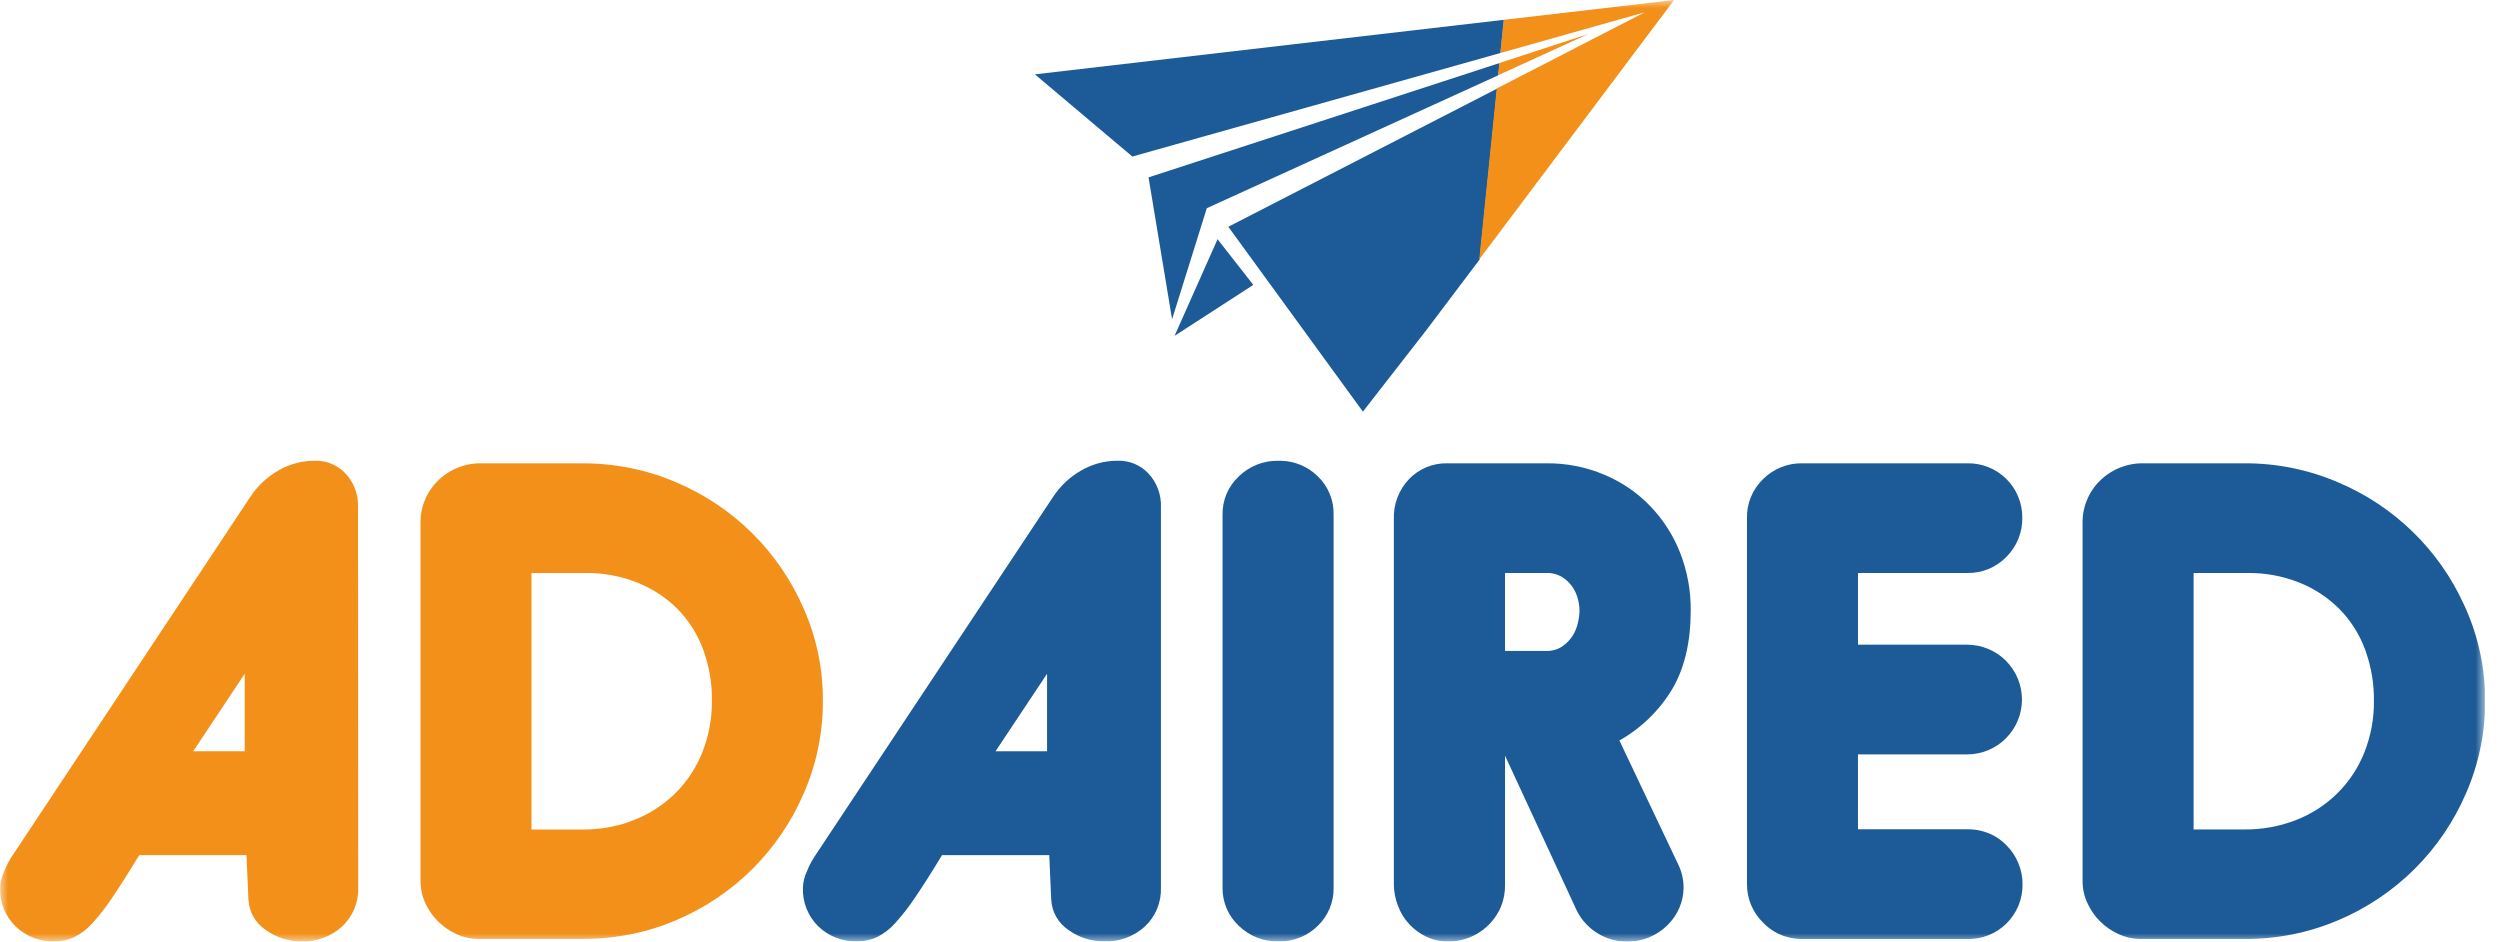 <svg width="154" height="58" viewBox="0 0 154 58" fill="none" xmlns="http://www.w3.org/2000/svg">
<g clip-path="url(#clip0_1940_498)">
<mask id="mask0_1940_498" style="mask-type:luminance" maskUnits="userSpaceOnUse" x="0" y="0" width="154" height="58">
<path d="M153.072 0H0V57.998H153.072V0Z" fill="white"/>
</mask>
<g mask="url(#mask0_1940_498)">
<path d="M72.352 20.689L75.002 14.735L77.203 17.549L72.352 20.689Z" fill="#1C5B98"/>
<path d="M75.664 13.969L83.955 25.357L87.882 20.31L91.148 15.981L92.225 5.457L75.664 13.969Z" fill="#1C5B98"/>
<path d="M92.633 1.221L92.422 3.266L101.321 0.754L92.199 5.452L91.121 15.979L103.125 0L92.633 1.221Z" fill="#F39019"/>
<path d="M79.578 2.738L63.75 4.58L68.199 8.333L69.752 9.642L92.421 3.266L92.632 1.221L79.578 2.738Z" fill="#1C5B98"/>
<path d="M70.75 10.926L72.2 19.667L74.34 12.825L92.298 4.635L92.376 3.882L70.75 10.926Z" fill="#1C5B98"/>
<path d="M92.359 3.882L92.281 4.635L97.846 2.093L92.359 3.882Z" fill="#F39019"/>
<path d="M22.064 54.669C22.081 55.117 22.001 55.563 21.83 55.977C21.66 56.392 21.401 56.764 21.074 57.071C20.395 57.691 19.501 58.021 18.582 57.99C17.788 57.995 17.013 57.749 16.368 57.286C16.057 57.079 15.798 56.802 15.613 56.476C15.428 56.151 15.322 55.786 15.303 55.412L15.185 52.676H8.58C7.947 53.718 7.4 54.578 6.94 55.257C6.563 55.828 6.143 56.37 5.683 56.877C5.365 57.231 4.983 57.523 4.558 57.736C4.185 57.904 3.781 57.99 3.372 57.987C2.929 58.003 2.487 57.929 2.073 57.771C1.659 57.613 1.281 57.374 0.96 57.068C0.643 56.756 0.395 56.381 0.231 55.968C0.067 55.554 -0.008 55.111 0.01 54.666C0.025 54.318 0.111 53.976 0.262 53.661C0.377 53.376 0.516 53.102 0.676 52.84L15.419 30.608C15.857 29.94 16.447 29.385 17.14 28.988C17.826 28.587 18.607 28.378 19.401 28.382C19.756 28.372 20.11 28.439 20.437 28.577C20.765 28.716 21.059 28.922 21.3 29.183C21.81 29.742 22.081 30.478 22.054 31.233L22.064 54.669ZM11.901 46.277H15.075V41.504L11.901 46.277Z" fill="#F39019"/>
<path d="M61.325 46.278H64.499V41.504L61.325 46.278ZM71.513 54.669C71.53 55.117 71.45 55.564 71.28 55.978C71.109 56.393 70.851 56.767 70.523 57.073C69.845 57.692 68.951 58.021 68.034 57.99C67.24 57.998 66.464 57.753 65.82 57.289C65.508 57.081 65.249 56.803 65.064 56.477C64.879 56.152 64.773 55.787 64.755 55.412L64.634 52.676H58.029C57.4 53.718 56.853 54.578 56.389 55.257C56.012 55.828 55.592 56.37 55.133 56.877C54.814 57.231 54.432 57.522 54.007 57.736C53.635 57.903 53.232 57.989 52.824 57.987C52.38 58.003 51.938 57.929 51.524 57.771C51.109 57.613 50.73 57.374 50.409 57.068C50.092 56.756 49.844 56.381 49.68 55.968C49.517 55.554 49.441 55.111 49.46 54.666C49.475 54.318 49.561 53.976 49.711 53.661C49.826 53.377 49.965 53.102 50.126 52.84L64.87 30.608C65.309 29.941 65.897 29.386 66.589 28.988C67.279 28.586 68.064 28.376 68.862 28.382C69.218 28.372 69.571 28.439 69.898 28.577C70.225 28.715 70.519 28.922 70.759 29.183C71.271 29.741 71.542 30.477 71.513 31.234V54.669Z" fill="#1C5B98"/>
<path d="M92.71 46.549V54.52C92.716 54.977 92.631 55.429 92.459 55.852C92.188 56.492 91.732 57.038 91.151 57.42C90.57 57.802 89.888 58.003 89.193 57.997C88.735 58 88.282 57.9 87.869 57.703C87.467 57.514 87.105 57.248 86.803 56.922C86.5 56.594 86.265 56.209 86.113 55.789C85.95 55.371 85.865 54.928 85.861 54.48V31.974C85.846 31.524 85.92 31.075 86.08 30.653C86.24 30.231 86.481 29.845 86.791 29.517C87.099 29.196 87.471 28.943 87.883 28.774C88.295 28.606 88.738 28.526 89.183 28.54H95.23C96.466 28.524 97.691 28.763 98.83 29.244C99.894 29.69 100.856 30.348 101.656 31.178C102.452 32.005 103.076 32.98 103.495 34.047C103.937 35.181 104.159 36.388 104.149 37.605C104.149 39.532 103.773 41.14 103.021 42.428C102.228 43.757 101.102 44.855 99.755 45.614L103.352 53.194C103.587 53.654 103.708 54.163 103.707 54.679C103.708 55.101 103.622 55.519 103.455 55.907C103.285 56.31 103.036 56.676 102.724 56.982C102.401 57.305 102.018 57.561 101.596 57.736C101.151 57.92 100.673 58.013 100.192 58.01C99.562 58.001 98.946 57.822 98.41 57.491C97.873 57.16 97.437 56.69 97.147 56.131L92.71 46.549ZM92.71 35.296V40.097H95.24C95.59 40.111 95.936 40.015 96.23 39.823C96.481 39.653 96.696 39.434 96.863 39.18C97.019 38.934 97.132 38.663 97.197 38.379C97.259 38.123 97.293 37.861 97.297 37.597C97.293 37.359 97.259 37.123 97.197 36.894C97.129 36.629 97.016 36.379 96.863 36.153C96.696 35.909 96.48 35.703 96.23 35.547C95.931 35.369 95.587 35.281 95.24 35.296H92.71Z" fill="#1C5B98"/>
<path d="M49.523 37.525C48.007 34.003 45.189 31.204 41.657 29.714C41.12 29.48 40.569 29.281 40.006 29.118C38.66 28.73 37.266 28.536 35.866 28.54H29.698C29.199 28.526 28.703 28.612 28.238 28.794C27.773 28.975 27.35 29.247 26.992 29.596C26.633 29.944 26.35 30.364 26.163 30.828C25.975 31.292 25.887 31.791 25.904 32.291V54.284C25.904 54.75 26.006 55.211 26.201 55.633C26.591 56.487 27.28 57.168 28.138 57.548C28.566 57.742 29.032 57.842 29.502 57.839H35.866C36.524 57.841 37.181 57.8 37.833 57.716C39.151 57.552 40.439 57.203 41.659 56.679C45.196 55.184 48.015 52.376 49.523 48.845C50.303 47.051 50.7 45.115 50.689 43.16C50.7 41.22 50.303 39.3 49.523 37.525ZM43.26 46.353C42.886 47.296 42.32 48.151 41.599 48.865C40.876 49.578 40.015 50.136 39.069 50.506C38.838 50.599 38.602 50.679 38.361 50.757C37.55 50.99 36.709 51.105 35.866 51.099H32.74V35.296H36.064C37.154 35.283 38.235 35.483 39.248 35.884L39.484 35.987C40.316 36.345 41.074 36.856 41.717 37.494C42.414 38.2 42.953 39.045 43.3 39.974C43.678 40.986 43.866 42.059 43.855 43.139C43.868 44.239 43.666 45.331 43.26 46.353Z" fill="#F39019"/>
<path d="M81.173 29.339C80.569 28.744 79.76 28.403 78.912 28.384H78.728C78.283 28.377 77.84 28.457 77.426 28.622C77.011 28.786 76.633 29.031 76.314 29.342C75.989 29.643 75.732 30.009 75.559 30.416C75.386 30.824 75.301 31.263 75.309 31.706V54.669C75.301 55.111 75.386 55.551 75.559 55.958C75.732 56.365 75.99 56.732 76.314 57.033C76.633 57.344 77.011 57.589 77.426 57.753C77.84 57.917 78.283 57.998 78.728 57.99C78.789 57.99 78.847 57.99 78.907 57.99C79.754 57.973 80.563 57.632 81.168 57.038C81.487 56.733 81.739 56.366 81.908 55.959C82.077 55.552 82.159 55.114 82.15 54.674V31.703C82.161 31.263 82.08 30.825 81.911 30.418C81.743 30.011 81.492 29.643 81.173 29.339Z" fill="#1C5B98"/>
<path d="M121.174 46.471C121.618 46.471 122.057 46.383 122.467 46.214C122.877 46.044 123.249 45.795 123.563 45.481C123.877 45.167 124.126 44.795 124.296 44.385C124.466 43.975 124.553 43.535 124.553 43.092C124.553 42.648 124.466 42.209 124.296 41.799C124.126 41.389 123.877 41.016 123.563 40.702C123.249 40.389 122.877 40.14 122.467 39.97C122.057 39.8 121.618 39.713 121.174 39.713H114.453V35.296H121.174C121.627 35.306 122.077 35.222 122.495 35.049C122.914 34.876 123.292 34.618 123.606 34.291C123.92 33.976 124.168 33.6 124.334 33.187C124.5 32.774 124.581 32.332 124.573 31.887C124.577 31.442 124.491 31.001 124.32 30.59C124.15 30.179 123.899 29.806 123.582 29.494C123.265 29.182 122.888 28.936 122.475 28.773C122.061 28.609 121.619 28.53 121.174 28.54H111.016C110.569 28.532 110.124 28.614 109.709 28.782C109.294 28.95 108.918 29.2 108.602 29.517C108.278 29.83 108.022 30.207 107.852 30.624C107.682 31.041 107.601 31.489 107.615 31.939V54.443C107.609 54.889 107.695 55.332 107.866 55.744C108.04 56.159 108.296 56.534 108.62 56.847C109.018 57.259 109.518 57.558 110.069 57.714C110.383 57.801 110.706 57.845 111.031 57.844H121.189C121.635 57.854 122.078 57.774 122.492 57.609C122.907 57.444 123.284 57.197 123.601 56.884C123.918 56.57 124.169 56.196 124.338 55.784C124.508 55.371 124.593 54.929 124.588 54.483C124.592 54.038 124.507 53.597 124.337 53.186C124.172 52.772 123.924 52.396 123.608 52.081C123.374 51.835 123.101 51.628 122.802 51.468C122.301 51.207 121.743 51.075 121.179 51.084H114.451V46.471H121.174Z" fill="#1C5B98"/>
<path d="M151.906 37.524C151.868 37.434 151.828 37.346 151.785 37.256C150.242 33.859 147.477 31.168 144.04 29.718C142.211 28.93 140.24 28.529 138.249 28.54H132.081C131.582 28.526 131.085 28.613 130.62 28.794C130.155 28.975 129.731 29.248 129.373 29.595C129.014 29.944 128.732 30.364 128.545 30.829C128.358 31.293 128.27 31.791 128.287 32.291V54.284C128.287 54.75 128.388 55.21 128.584 55.633C128.973 56.487 129.663 57.168 130.521 57.548C130.949 57.742 131.414 57.842 131.885 57.839H138.249C140.242 57.856 142.217 57.461 144.05 56.678C147.586 55.183 150.405 52.375 151.916 48.845C152.696 47.052 153.094 45.115 153.084 43.16C153.09 41.219 152.688 39.3 151.906 37.524ZM145.643 46.353C145.269 47.296 144.704 48.152 143.982 48.865C143.259 49.58 142.399 50.139 141.452 50.508C140.433 50.908 139.346 51.106 138.251 51.094H135.126V35.296H138.445C139.534 35.283 140.615 35.482 141.628 35.884C142.553 36.25 143.393 36.801 144.097 37.504C144.794 38.21 145.333 39.055 145.68 39.984C145.708 40.059 145.733 40.135 145.758 40.21C146.082 41.156 146.243 42.15 146.233 43.15C146.249 44.246 146.048 45.334 145.643 46.353Z" fill="#1C5B98"/>
</g>
</g>
<defs>
<clipPath id="clip0_1940_498">
<rect width="153.072" height="58" fill="white"/>
</clipPath>
</defs>
</svg>
